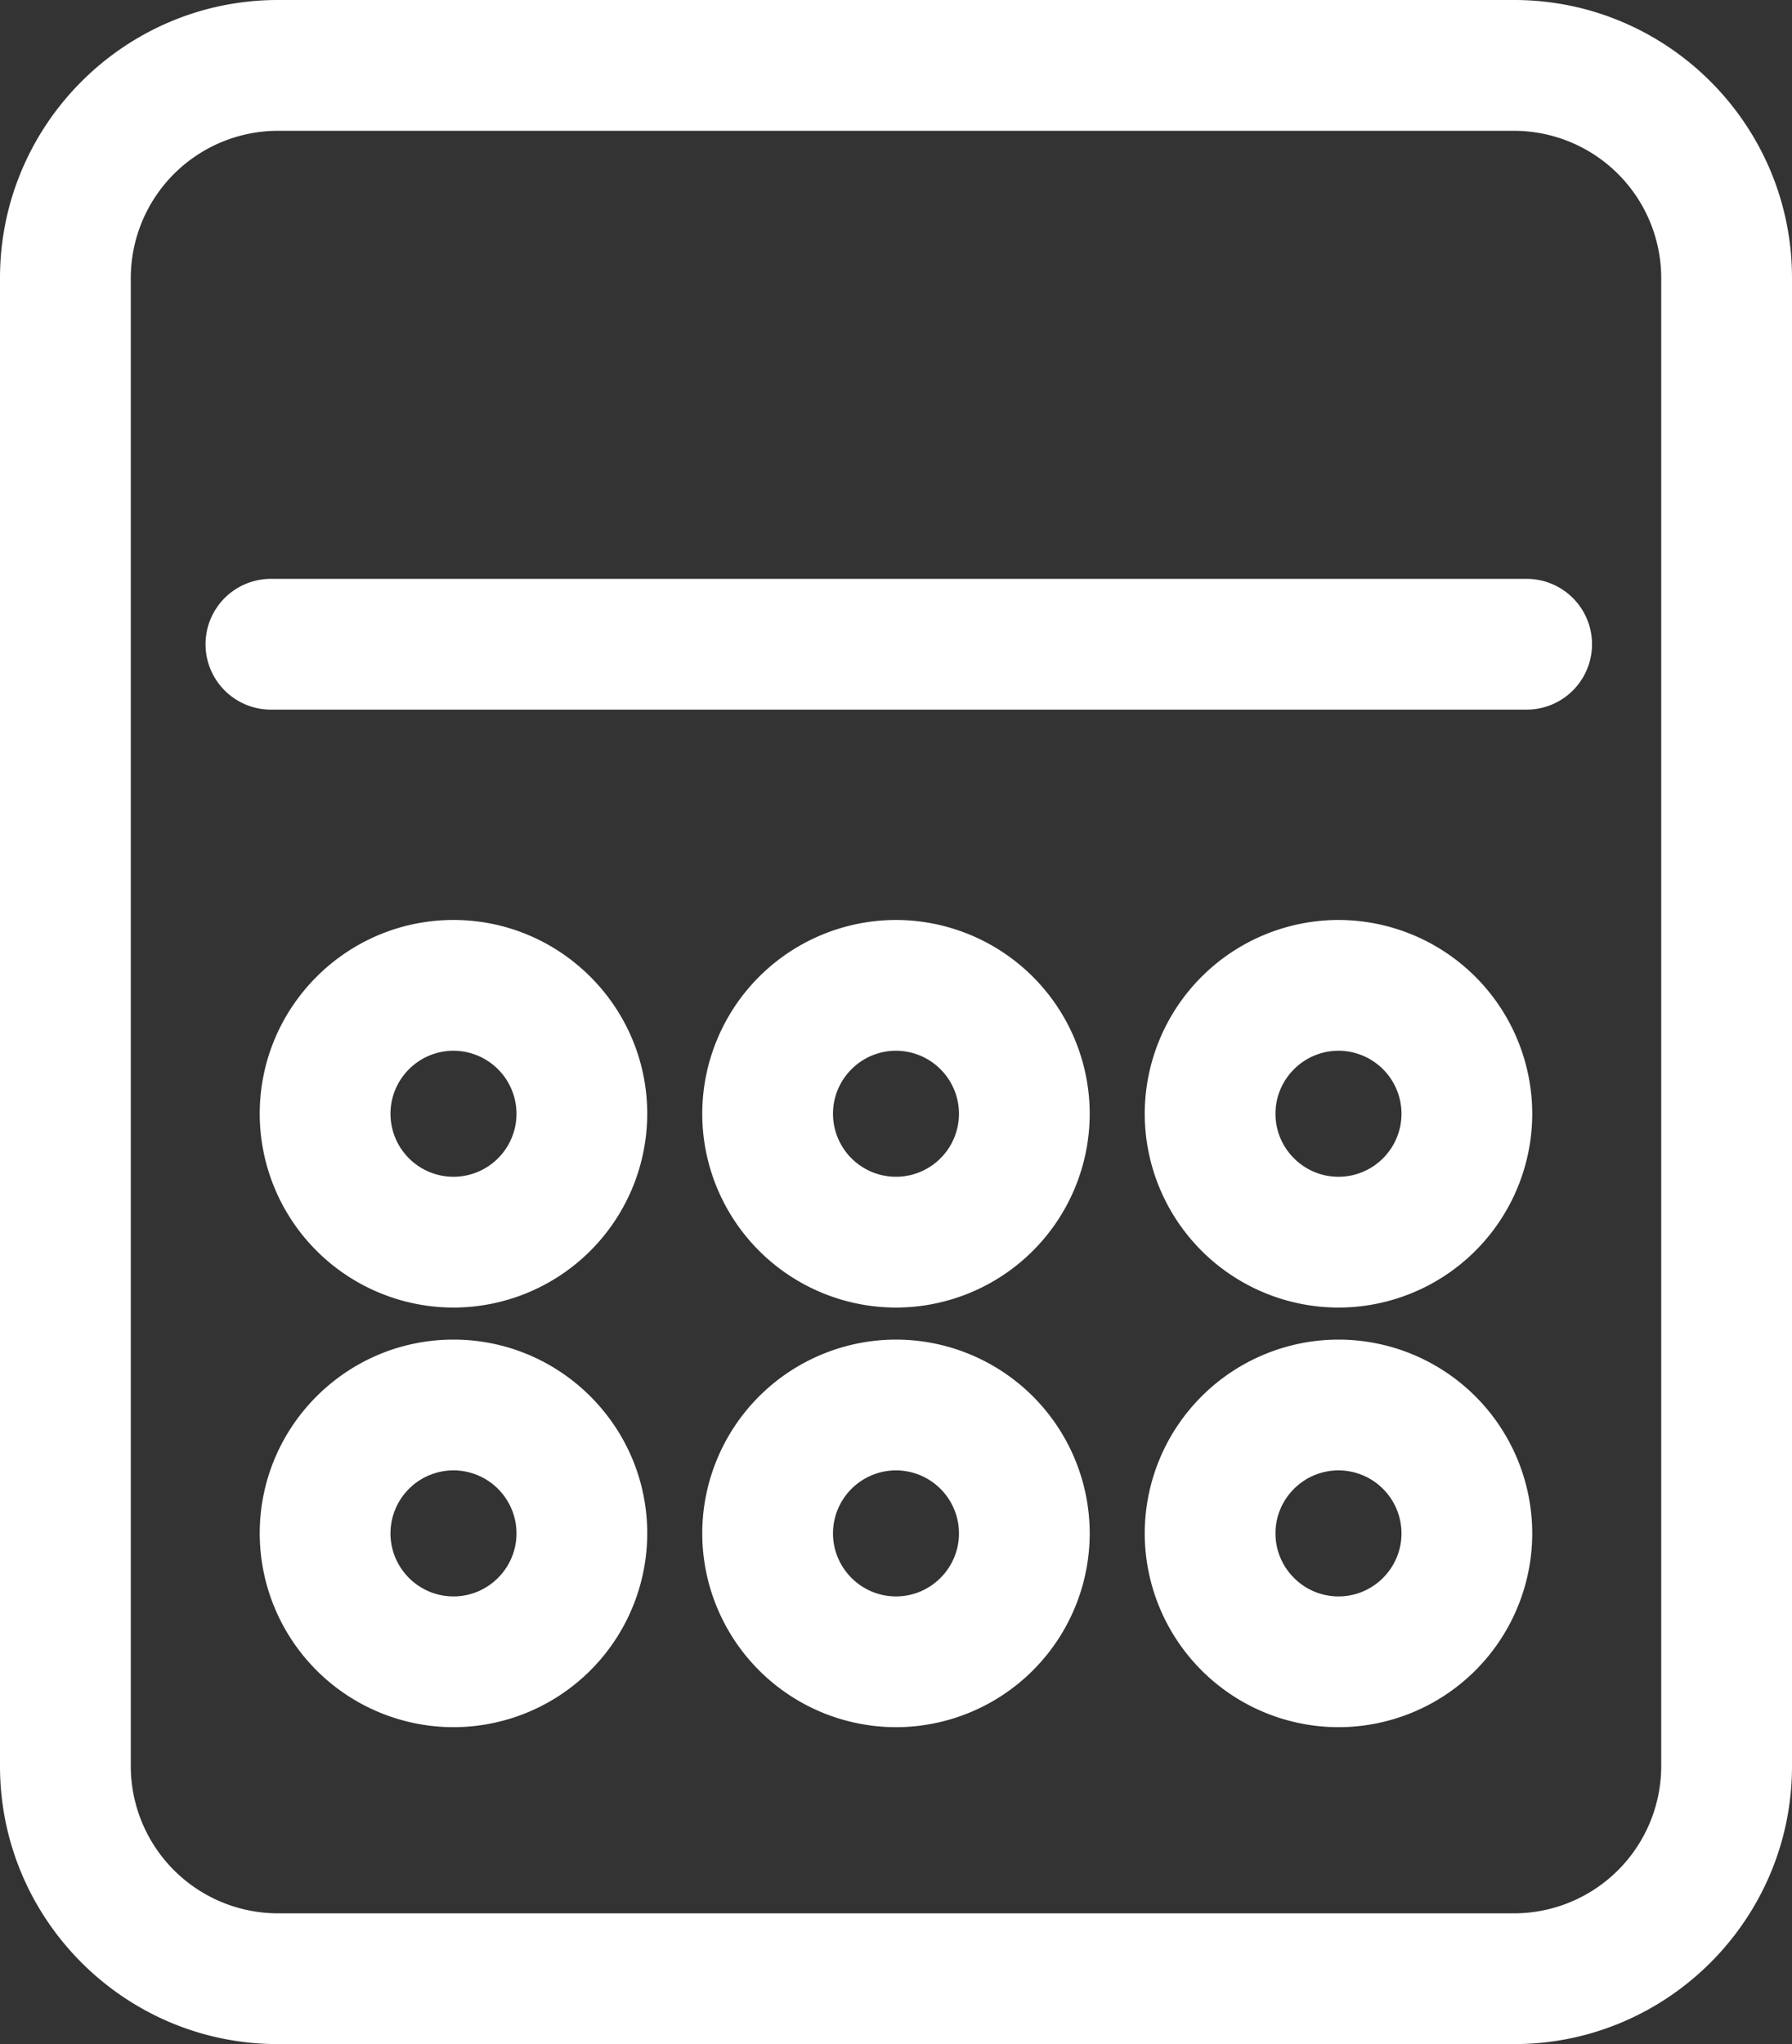 <svg xmlns="http://www.w3.org/2000/svg" viewBox="0 0 50 57.023"><rect x="0" y="0" width="50" height="57.023" fill="#333333" stroke="none"/><path fill="#FFF" d="M42.245 57.023H7.755C3.479 57.023 0 53.544 0 49.268V7.755C0 3.479 3.479 0 7.755 0h34.49C46.521 0 50 3.479 50 7.755v41.514c0 4.275-3.479 7.754-7.755 7.754zM7.755 3.649a4.111 4.111 0 00-4.106 4.106v41.514a4.111 4.111 0 004.106 4.106h34.49a4.111 4.111 0 004.106-4.106V7.755a4.112 4.112 0 00-4.106-4.106H7.755z"/><path fill="#FFF" d="M42.596 19.796H7.559a1.824 1.824 0 110-3.648h35.037a1.824 1.824 0 110 3.648zM12.653 36.476a5.411 5.411 0 01-5.406-5.405c0-2.982 2.425-5.407 5.406-5.407s5.406 2.426 5.406 5.407a5.412 5.412 0 01-5.406 5.405zm0-7.164c-.969 0-1.758.79-1.758 1.759a1.76 1.76 0 001.758 1.757 1.76 1.76 0 001.758-1.757 1.761 1.761 0 00-1.758-1.759zM25 36.476a5.411 5.411 0 01-5.406-5.405A5.412 5.412 0 0125 25.664a5.412 5.412 0 015.405 5.407A5.41 5.41 0 0125 36.476zm0-7.164c-.969 0-1.758.79-1.758 1.759A1.76 1.76 0 0025 32.828a1.76 1.76 0 001.757-1.757A1.76 1.76 0 0025 29.312zM37.347 36.476a5.412 5.412 0 01-5.407-5.405 5.413 5.413 0 015.407-5.407 5.412 5.412 0 015.405 5.407 5.41 5.41 0 01-5.405 5.405zm0-7.164c-.969 0-1.759.79-1.759 1.759 0 .968.79 1.757 1.759 1.757a1.76 1.76 0 001.757-1.757 1.76 1.76 0 00-1.757-1.759zM12.653 48.182a5.412 5.412 0 01-5.406-5.407c0-2.981 2.425-5.405 5.406-5.405s5.406 2.425 5.406 5.405a5.412 5.412 0 01-5.406 5.407zm0-7.164a1.76 1.76 0 00-1.758 1.757c0 .969.789 1.759 1.758 1.759s1.758-.79 1.758-1.759a1.76 1.76 0 00-1.758-1.757zM25 48.182a5.412 5.412 0 01-5.406-5.407A5.411 5.411 0 0125 37.37a5.41 5.41 0 015.405 5.405A5.411 5.411 0 0125 48.182zm0-7.164a1.76 1.76 0 00-1.758 1.757c0 .969.789 1.759 1.758 1.759.968 0 1.757-.79 1.757-1.759A1.76 1.76 0 0025 41.018zM37.347 48.182a5.413 5.413 0 01-5.407-5.407 5.412 5.412 0 015.407-5.405 5.41 5.41 0 015.405 5.405 5.41 5.41 0 01-5.405 5.407zm0-7.164c-.969 0-1.759.789-1.759 1.757 0 .969.79 1.759 1.759 1.759.968 0 1.757-.79 1.757-1.759a1.76 1.76 0 00-1.757-1.757z"/></svg>